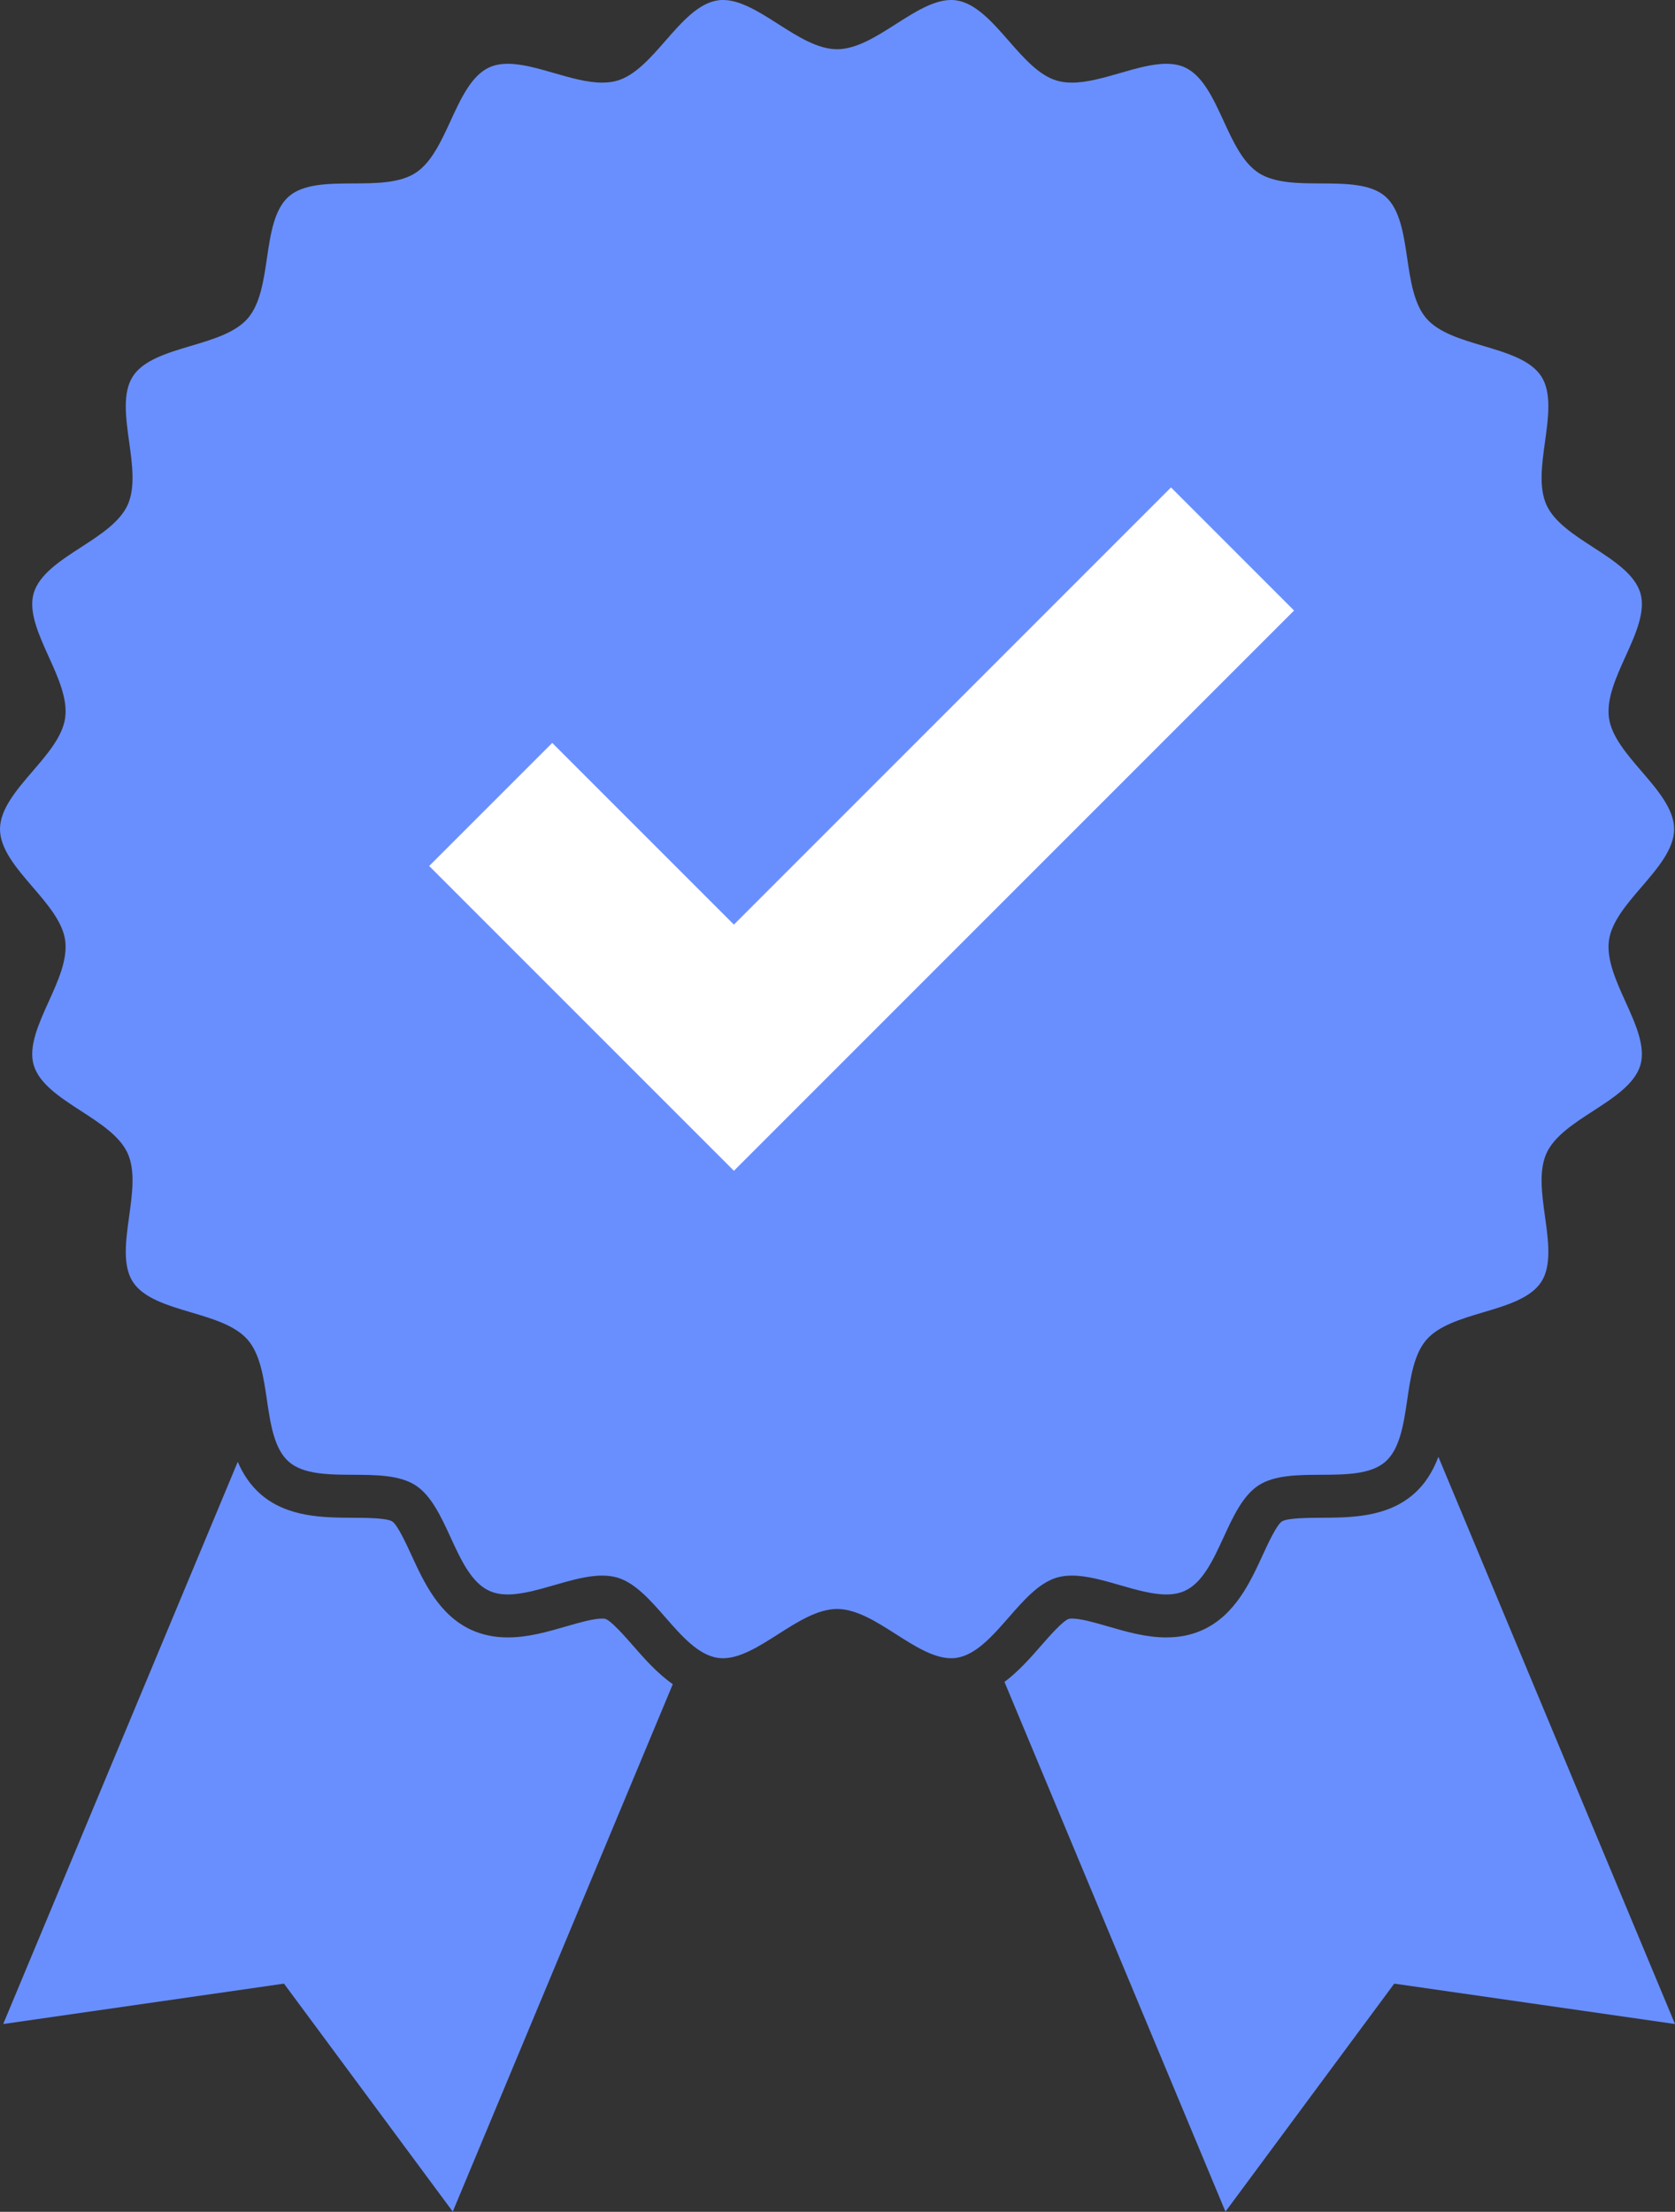 <?xml version="1.0" encoding="UTF-8"?><svg xmlns="http://www.w3.org/2000/svg" xmlns:xlink="http://www.w3.org/1999/xlink" height="448.9" preserveAspectRatio="xMidYMid meet" version="1.0" viewBox="0.0 -0.0 340.0 448.9" width="340.0" zoomAndPan="magnify"><rect x="0.0" y="-0.0" width="340.0" height="448.9" fill="#333333" stroke="none"/><defs><clipPath id="a"><path d="M 203 295 L 340 295 L 340 448.859 L 203 448.859 Z M 203 295"/></clipPath><clipPath id="b"><path d="M 0 296 L 137 296 L 137 448.859 L 0 448.859 Z M 0 296"/></clipPath></defs><g><g id="change1_2"><path d="M 193.062 336.547 C 189.52 336.547 185.629 334.066 181.863 331.664 C 177.922 329.152 173.848 326.551 169.91 326.551 C 165.977 326.551 161.898 329.152 157.957 331.664 C 154.195 334.066 150.301 336.547 146.762 336.547 C 146.414 336.547 146.066 336.523 145.73 336.477 C 141.754 335.91 138.359 332.023 135.078 328.27 C 132.059 324.816 128.941 321.246 125.305 320.18 C 124.367 319.906 123.363 319.773 122.227 319.773 C 119.195 319.773 115.789 320.758 112.492 321.711 C 109.277 322.641 105.953 323.602 103.086 323.602 C 101.625 323.602 100.391 323.359 99.309 322.863 C 95.691 321.211 93.547 316.547 91.469 312.031 C 89.543 307.848 87.551 303.52 84.336 301.445 C 81.09 299.355 76.301 299.336 71.672 299.312 C 66.727 299.289 61.617 299.266 58.641 296.684 C 55.656 294.094 54.906 289.031 54.184 284.137 C 53.508 279.562 52.809 274.832 50.285 271.922 C 47.773 269.02 43.195 267.66 38.77 266.348 C 34.016 264.938 29.102 263.477 26.957 260.145 C 24.832 256.844 25.531 251.789 26.211 246.898 C 26.848 242.305 27.508 237.559 25.898 234.035 C 24.312 230.57 20.324 227.988 16.465 225.488 C 12.285 222.785 7.965 219.988 6.84 216.152 C 5.746 212.418 7.844 207.789 9.867 203.312 C 11.789 199.066 13.777 194.68 13.223 190.812 C 12.691 187.074 9.609 183.488 6.629 180.023 C 3.367 176.23 0 172.312 0 168.273 C 0 164.234 3.371 160.312 6.629 156.523 C 9.609 153.055 12.691 149.469 13.223 145.734 C 13.777 141.863 11.789 137.477 9.867 133.234 C 7.844 128.758 5.746 124.129 6.84 120.391 C 7.965 116.559 12.285 113.758 16.465 111.055 C 20.324 108.555 24.312 105.973 25.898 102.508 C 27.508 98.988 26.848 94.238 26.211 89.645 C 25.531 84.758 24.832 79.699 26.957 76.398 C 29.102 73.066 34.016 71.609 38.77 70.195 C 43.195 68.883 47.773 67.523 50.289 64.621 C 52.809 61.715 53.508 56.984 54.184 52.406 C 54.906 47.512 55.656 42.449 58.641 39.859 C 61.617 37.277 66.73 37.254 71.672 37.23 C 76.301 37.211 81.09 37.188 84.336 35.098 C 87.551 33.027 89.543 28.699 91.469 24.512 C 93.547 20 95.691 15.336 99.309 13.68 C 100.391 13.184 101.625 12.945 103.086 12.945 C 105.957 12.945 109.281 13.906 112.496 14.836 C 115.789 15.785 119.195 16.77 122.227 16.77 C 123.363 16.77 124.371 16.637 125.305 16.363 C 128.941 15.297 132.062 11.73 135.078 8.277 C 138.359 4.52 141.754 0.637 145.73 0.07 C 146.066 0.02 146.414 -0.004 146.762 -0.004 C 150.305 -0.004 154.195 2.48 157.961 4.879 C 161.898 7.395 165.977 9.992 169.91 9.992 C 173.848 9.992 177.922 7.395 181.863 4.879 C 185.629 2.48 189.52 -0.004 193.062 -0.004 C 193.41 -0.004 193.758 0.02 194.094 0.07 C 198.066 0.637 201.465 4.52 204.746 8.277 C 207.762 11.727 210.883 15.297 214.52 16.363 C 215.453 16.637 216.461 16.77 217.598 16.77 C 220.629 16.77 224.031 15.785 227.328 14.836 C 230.543 13.906 233.867 12.945 236.738 12.945 C 238.195 12.945 239.434 13.184 240.512 13.68 C 244.133 15.336 246.277 20 248.355 24.512 C 250.277 28.699 252.273 33.027 255.488 35.098 C 258.734 37.188 263.523 37.211 268.152 37.23 C 273.094 37.254 278.207 37.281 281.184 39.859 C 284.168 42.449 284.914 47.512 285.641 52.41 C 286.316 56.984 287.016 61.715 289.535 64.625 C 292.051 67.523 296.629 68.883 301.055 70.195 C 305.809 71.609 310.723 73.066 312.867 76.398 C 314.992 79.703 314.289 84.758 313.613 89.648 C 312.977 94.238 312.316 98.988 313.926 102.508 C 315.512 105.973 319.5 108.555 323.359 111.055 C 327.535 113.762 331.855 116.559 332.98 120.391 C 334.074 124.129 331.98 128.758 329.953 133.234 C 328.031 137.477 326.047 141.863 326.598 145.734 C 327.133 149.469 330.215 153.055 333.195 156.523 C 336.453 160.312 339.824 164.234 339.824 168.273 C 339.824 172.312 336.453 176.23 333.195 180.023 C 330.215 183.488 327.133 187.074 326.598 190.812 C 326.047 194.68 328.031 199.066 329.953 203.312 C 331.98 207.789 334.074 212.418 332.98 216.152 C 331.855 219.988 327.535 222.785 323.359 225.492 C 319.5 227.988 315.512 230.57 313.926 234.035 C 312.316 237.559 312.973 242.305 313.609 246.898 C 314.289 251.789 314.992 256.844 312.867 260.145 C 310.719 263.477 305.805 264.938 301.055 266.348 C 296.629 267.664 292.051 269.023 289.535 271.922 C 287.012 274.832 286.312 279.562 285.641 284.137 C 284.914 289.031 284.164 294.098 281.184 296.684 C 278.203 299.266 273.094 299.289 268.148 299.312 C 263.52 299.336 258.73 299.355 255.488 301.449 C 252.27 303.52 250.277 307.848 248.355 312.035 C 246.277 316.547 244.133 321.211 240.512 322.863 C 239.434 323.359 238.195 323.602 236.738 323.602 C 233.867 323.602 230.543 322.641 227.328 321.711 C 224.031 320.758 220.629 319.773 217.598 319.773 C 216.461 319.773 215.453 319.906 214.52 320.18 C 210.883 321.246 207.762 324.816 204.746 328.27 C 201.465 332.023 198.066 335.91 194.094 336.477 C 193.758 336.523 193.41 336.547 193.062 336.547" fill="#698fff"/></g><g id="change2_1"><path d="M 237.695 98.93 L 148.973 187.652 L 112.098 150.781 L 87.117 175.758 L 148.973 237.613 L 262.676 123.91 L 237.695 98.93" fill="#fff"/></g><g clip-path="url(#a)" id="change1_3"><path d="M 286.898 303.273 C 281.48 307.977 274.109 308.008 268.191 308.035 C 265.617 308.047 261.316 308.07 260.211 308.781 C 259.129 309.48 257.344 313.359 256.277 315.68 C 253.797 321.078 250.703 327.797 244.141 330.797 C 241.93 331.812 239.438 332.324 236.738 332.324 C 232.633 332.324 228.703 331.191 224.906 330.09 C 222.195 329.309 219.391 328.496 217.598 328.496 C 217.172 328.496 216.988 328.547 216.973 328.551 C 215.754 328.93 212.977 332.109 211.316 334.008 C 209.191 336.438 206.789 339.18 203.895 341.355 L 248.75 448.859 L 283.012 402.586 L 340 410.785 L 291.969 295.672 C 290.91 298.488 289.352 301.148 286.898 303.273" fill="#698fff"/></g><g clip-path="url(#b)" id="change1_1"><path d="M 128.508 334.008 C 126.848 332.109 124.066 328.93 122.848 328.551 C 122.832 328.547 122.648 328.496 122.227 328.496 C 120.43 328.496 117.625 329.309 114.914 330.09 C 111.117 331.188 107.191 332.324 103.086 332.324 C 100.383 332.324 97.895 331.809 95.68 330.797 C 89.117 327.797 86.027 321.078 83.543 315.68 C 82.477 313.359 80.691 309.48 79.613 308.781 C 78.504 308.066 74.203 308.047 71.629 308.035 C 65.711 308.008 58.344 307.973 52.926 303.273 C 50.77 301.402 49.305 299.121 48.262 296.684 L 0.652 410.785 L 57.645 402.586 L 91.902 448.859 L 136.566 341.816 C 133.383 339.578 130.781 336.613 128.508 334.008" fill="#698fff"/></g></g></svg>